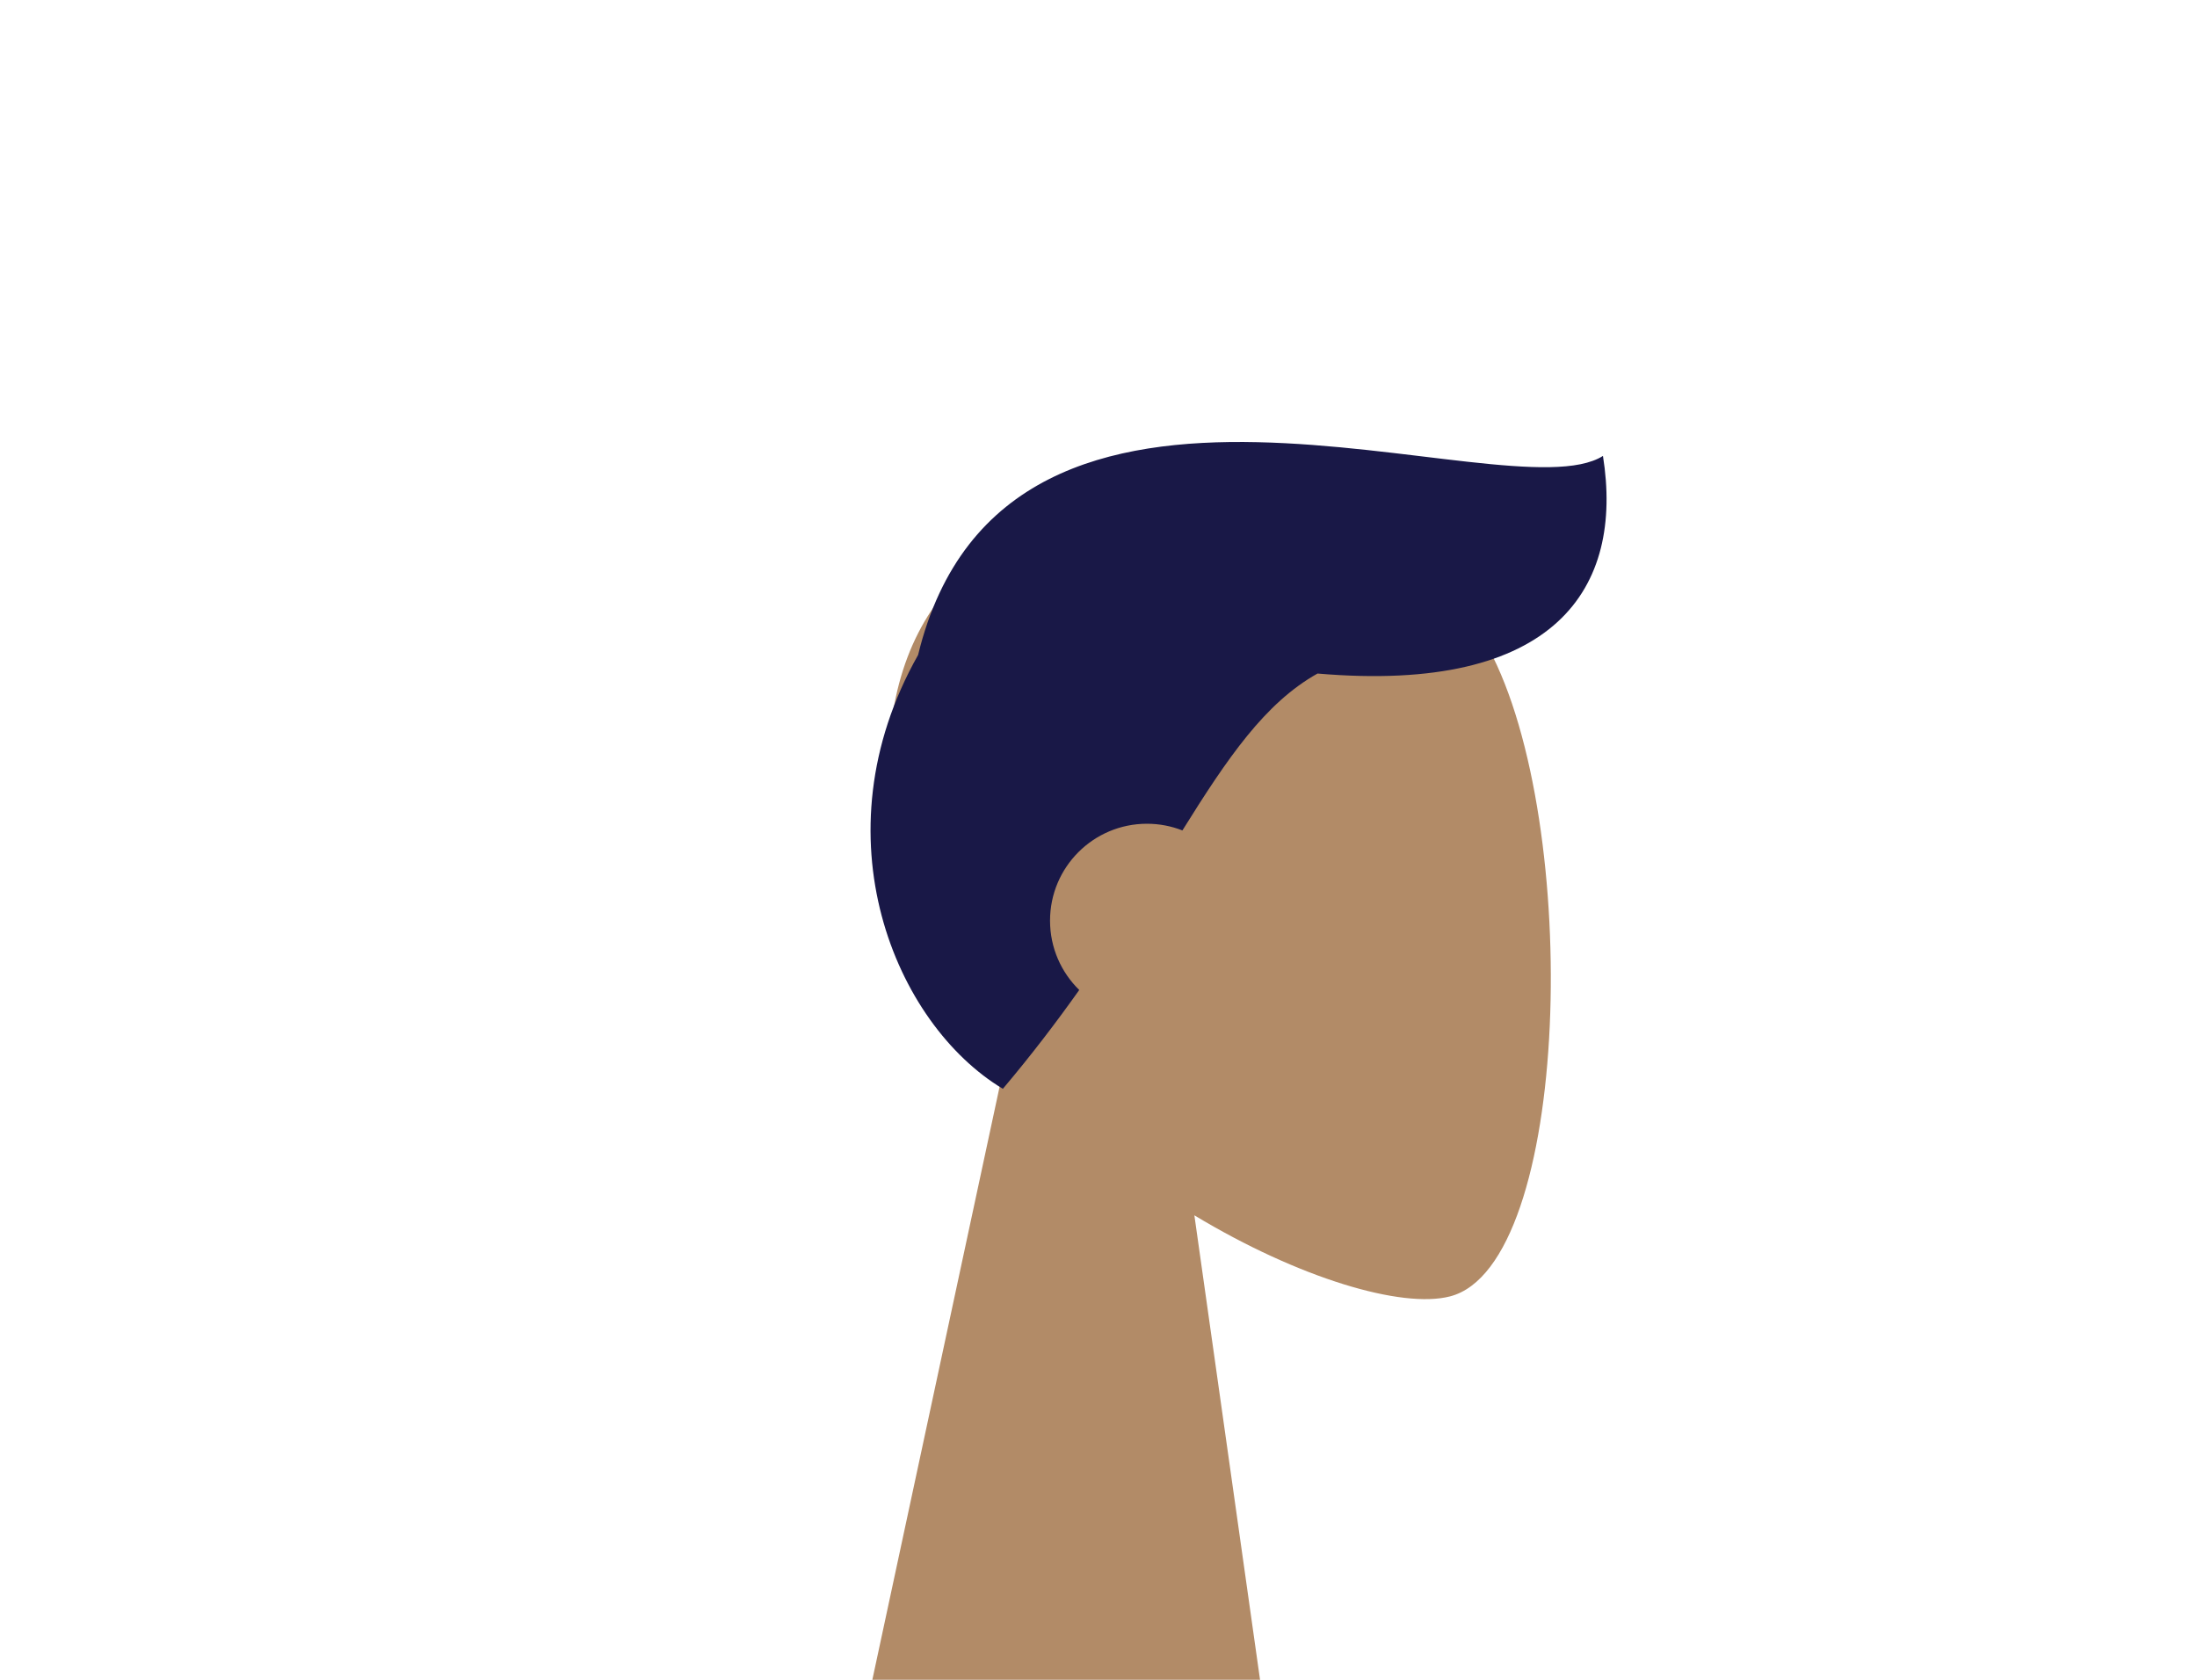 <?xml version="1.0" encoding="UTF-8"?>
<svg width="136px" height="104px" viewBox="0 0 136 104" version="1.1" xmlns="http://www.w3.org/2000/svg" xmlns:xlink="http://www.w3.org/1999/xlink">
    <!-- Generator: Sketch 52.4 (67378) - http://www.bohemiancoding.com/sketch -->
    <title>Head/Front/Short 1</title>
    <desc>Created with Sketch.</desc>
    <g id="Head/Front/Short-1" stroke="none" stroke-width="1" fill="none" fill-rule="evenodd">
        <g id="Head" transform="translate(54, 31)" fill="#B28B67">
            <path d="M8.262,34.49 C3.654,29.081 0.536,22.453 1.057,15.025 C2.558,-6.375 32.349,-1.667 38.143,9.134 C43.938,19.935 43.25,47.333 35.76,49.263 C32.774,50.033 26.411,48.147 19.935,44.244 L24,73 L0,73 L8.262,34.49 Z"></path>
        </g>
        <path d="M81.559,41.7 C78.302,43.522 75.984,46.936 73.194,51.414 C72.514,51.147 71.774,51 71,51 C67.686,51 65,53.686 65,57 C65,58.682 65.692,60.203 66.808,61.292 C65.419,63.252 63.863,65.299 62.08,67.411 C55.427,63.419 50.478,51.785 56.831,40.554 C62.297,18.057 93.268,32.021 99.227,28.227 C100.529,36.39 96.328,42.973 81.559,41.7 Z" id="Hair" fill="#191847"></path>
    </g>
</svg>